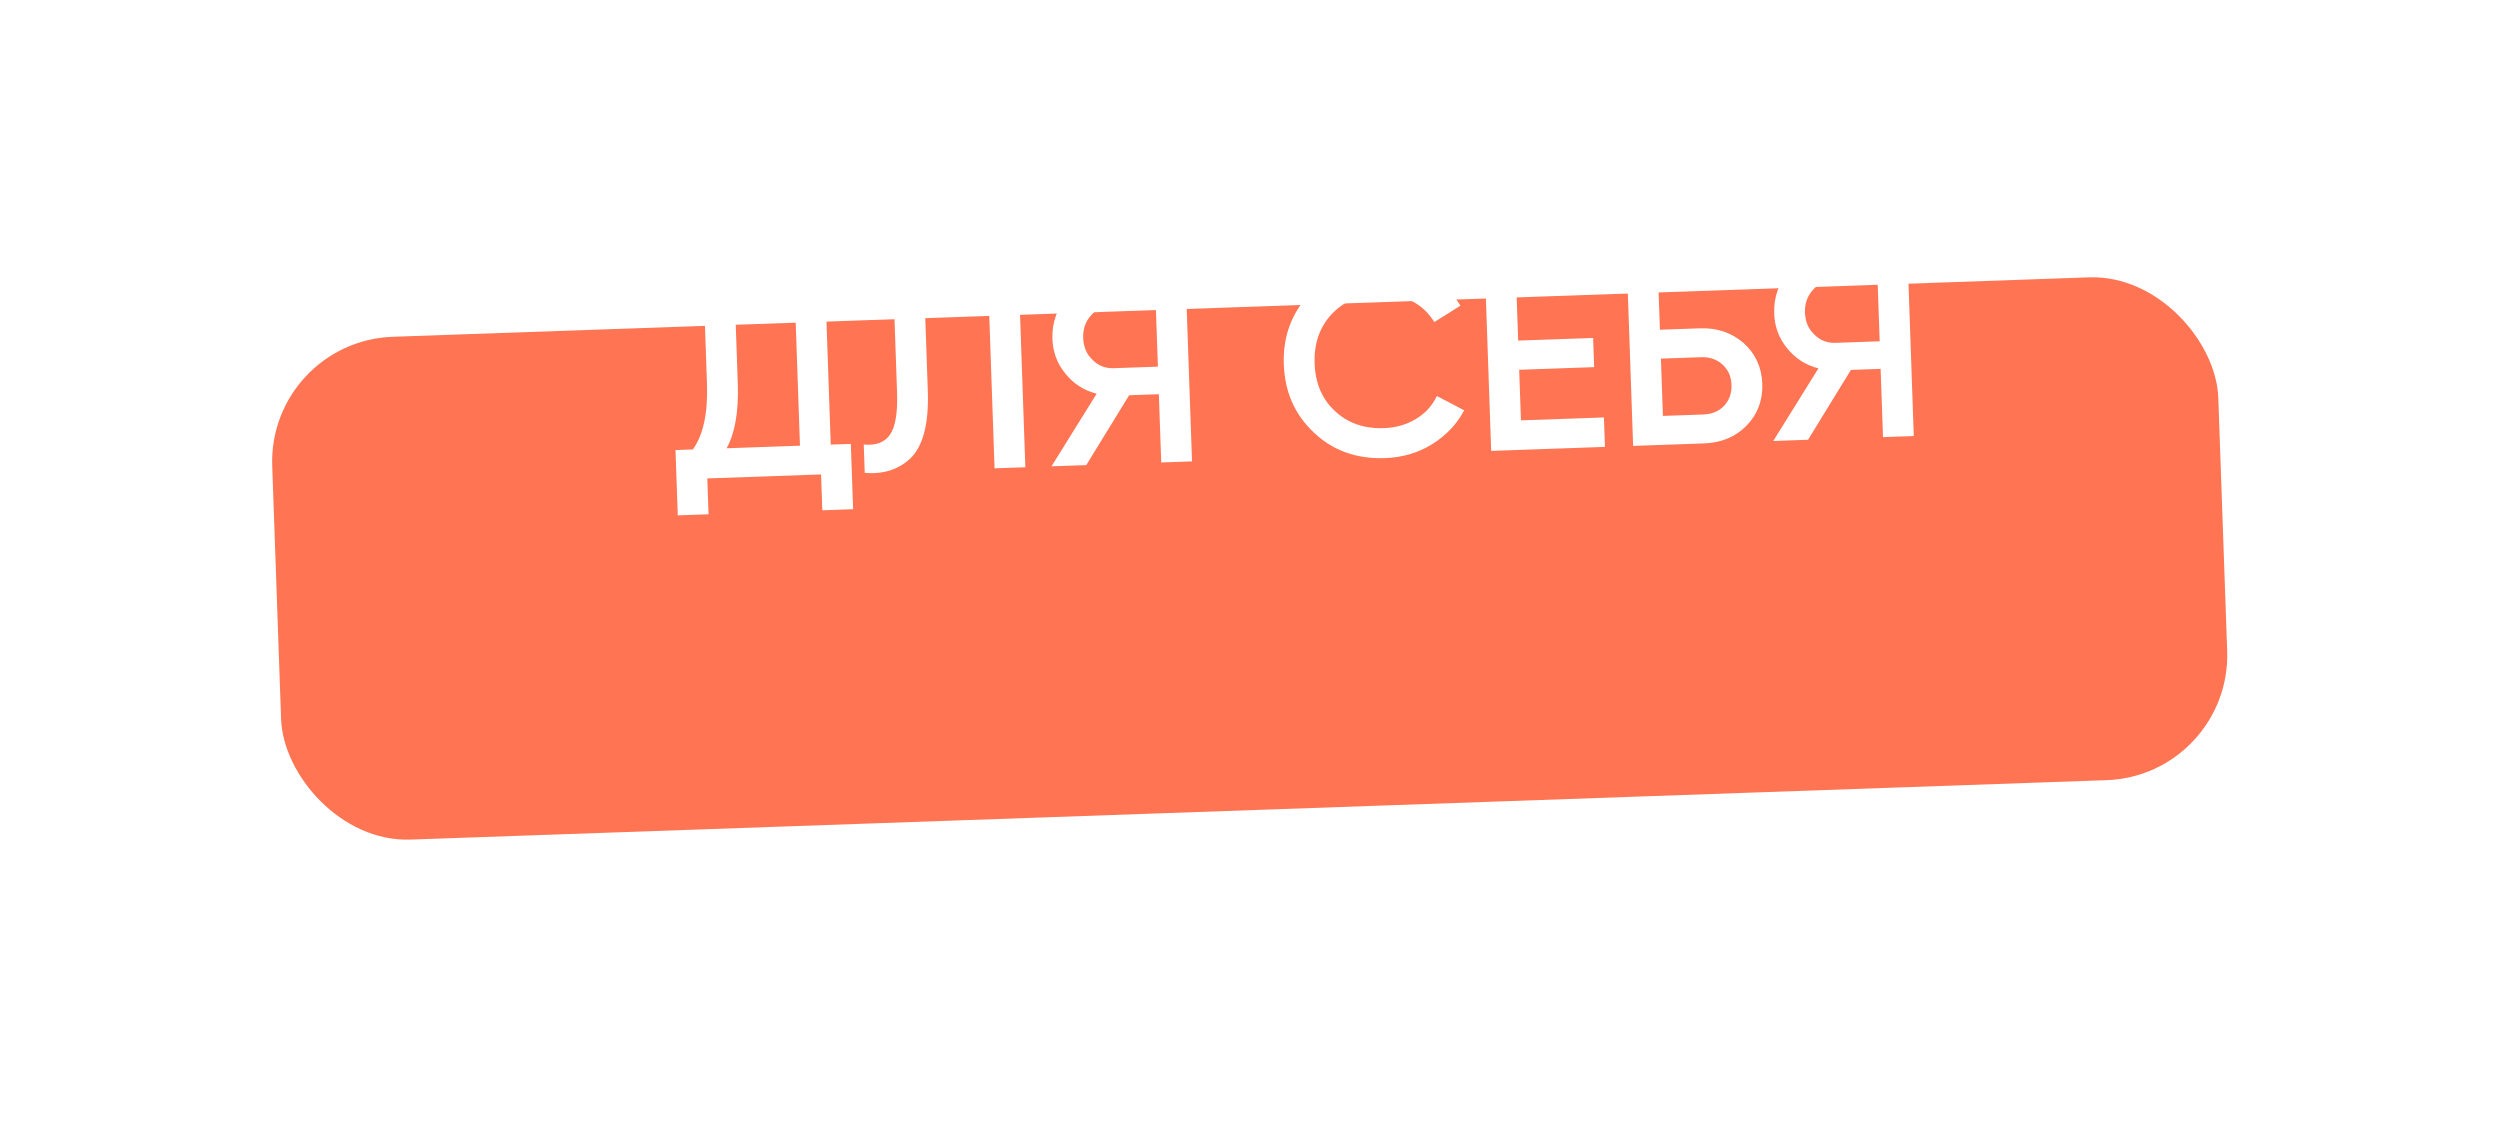 <?xml version="1.0" encoding="UTF-8"?> <svg xmlns="http://www.w3.org/2000/svg" width="140" height="63" viewBox="0 0 140 63" fill="none"><g filter="url(#filter0_d_2776_12)"><rect width="109.089" height="28.185" rx="7" transform="matrix(0.999 -0.035 0.035 0.999 15 7.829)" fill="#FF7453"></rect></g><path d="M46.215 16.053L46.522 24.898L47.647 24.858L47.774 28.516L46.05 28.577L45.98 26.568L39.609 26.792L39.679 28.8L37.955 28.861L37.828 25.203L38.802 25.169C39.375 24.369 39.647 23.143 39.591 21.524L39.41 16.292L46.215 16.053ZM40.691 25.103L44.798 24.959L44.548 17.733L41.19 17.851L41.316 21.494C41.37 23.053 41.157 24.261 40.691 25.103ZM48.425 26.482L48.37 24.893C49.047 24.959 49.536 24.777 49.836 24.346C50.137 23.915 50.275 23.13 50.235 21.991L50.024 15.919L57.055 15.672L57.419 26.166L55.695 26.227L55.388 17.382L51.805 17.508L51.958 21.9C52.021 23.729 51.69 25.002 50.964 25.688C50.309 26.296 49.463 26.566 48.425 26.482ZM62.191 15.492L66.388 15.345L66.753 25.838L65.029 25.899L64.896 22.076L63.232 22.135L60.831 26.046L58.883 26.115L61.413 22.049C60.701 21.863 60.118 21.494 59.663 20.924C59.193 20.355 58.96 19.703 58.935 18.984C58.903 18.054 59.19 17.248 59.827 16.566C60.463 15.883 61.246 15.525 62.191 15.492ZM62.369 20.619L64.842 20.532L64.721 17.024L62.247 17.111C61.782 17.128 61.399 17.321 61.096 17.662C60.778 18.018 60.642 18.443 60.659 18.923C60.676 19.418 60.841 19.832 61.182 20.15C61.509 20.484 61.904 20.635 62.369 20.619ZM77.569 25.654C75.979 25.709 74.657 25.245 73.587 24.233C72.501 23.22 71.946 21.934 71.893 20.405C71.84 18.875 72.305 17.568 73.318 16.482C74.301 15.397 75.602 14.826 77.191 14.77C78.135 14.737 79.012 14.931 79.837 15.353C80.662 15.774 81.314 16.366 81.79 17.115L80.321 18.037C80.018 17.538 79.599 17.132 79.049 16.851C78.499 16.57 77.909 16.426 77.249 16.449C76.14 16.488 75.238 16.88 74.558 17.609C73.892 18.338 73.579 19.25 73.617 20.344C73.655 21.453 74.031 22.341 74.745 23.006C75.474 23.701 76.401 24.014 77.51 23.975C78.17 23.951 78.764 23.78 79.293 23.462C79.823 23.143 80.213 22.709 80.465 22.175L81.993 22.977C81.585 23.756 80.977 24.393 80.183 24.886C79.404 25.364 78.528 25.62 77.569 25.654ZM85.074 20.707L85.173 23.54L89.82 23.377L89.877 25.026L83.506 25.25L83.142 14.756L89.438 14.535L89.495 16.184L84.923 16.345L85.018 19.073L89.215 18.926L89.272 20.56L85.074 20.707ZM92.955 18.464L95.204 18.385C96.163 18.351 96.984 18.638 97.649 19.215C98.3 19.807 98.657 20.56 98.689 21.49C98.721 22.419 98.418 23.21 97.81 23.832C97.186 24.469 96.387 24.797 95.428 24.831L91.455 24.971L91.091 14.477L97.537 14.251L97.594 15.9L92.872 16.066L92.955 18.464ZM93.123 23.291L95.372 23.212C95.851 23.195 96.236 23.047 96.541 22.736C96.83 22.425 96.982 22.03 96.965 21.55C96.948 21.07 96.77 20.702 96.46 20.412C96.135 20.123 95.74 19.987 95.26 20.004L93.012 20.083L93.123 23.291ZM102.61 14.072L106.808 13.925L107.172 24.419L105.448 24.479L105.315 20.657L103.651 20.715L101.251 24.627L99.302 24.695L101.832 20.629C101.12 20.444 100.537 20.074 100.082 19.505C99.612 18.936 99.379 18.284 99.355 17.564C99.322 16.634 99.609 15.829 100.246 15.146C100.883 14.463 101.666 14.106 102.61 14.072ZM102.788 19.199L105.262 19.113L105.14 15.605L102.667 15.691C102.202 15.708 101.818 15.901 101.515 16.242C101.197 16.599 101.062 17.024 101.078 17.503C101.096 17.998 101.26 18.413 101.601 18.731C101.928 19.064 102.324 19.216 102.788 19.199Z" fill="white"></path><defs><filter id="filter0_d_2776_12" x="0.204" y="0.48" width="139.591" height="61.586" filterUnits="userSpaceOnUse" color-interpolation-filters="sRGB"><feFlood flood-opacity="0" result="BackgroundImageFix"></feFlood><feColorMatrix in="SourceAlpha" type="matrix" values="0 0 0 0 0 0 0 0 0 0 0 0 0 0 0 0 0 0 127 0" result="hardAlpha"></feColorMatrix><feOffset dy="11.276"></feOffset><feGaussianBlur stdDeviation="7.517"></feGaussianBlur><feComposite in2="hardAlpha" operator="out"></feComposite><feColorMatrix type="matrix" values="0 0 0 0 0 0 0 0 0 0 0 0 0 0 0 0 0 0 0.25 0"></feColorMatrix><feBlend mode="normal" in2="BackgroundImageFix" result="effect1_dropShadow_2776_12"></feBlend><feBlend mode="normal" in="SourceGraphic" in2="effect1_dropShadow_2776_12" result="shape"></feBlend></filter></defs></svg> 
